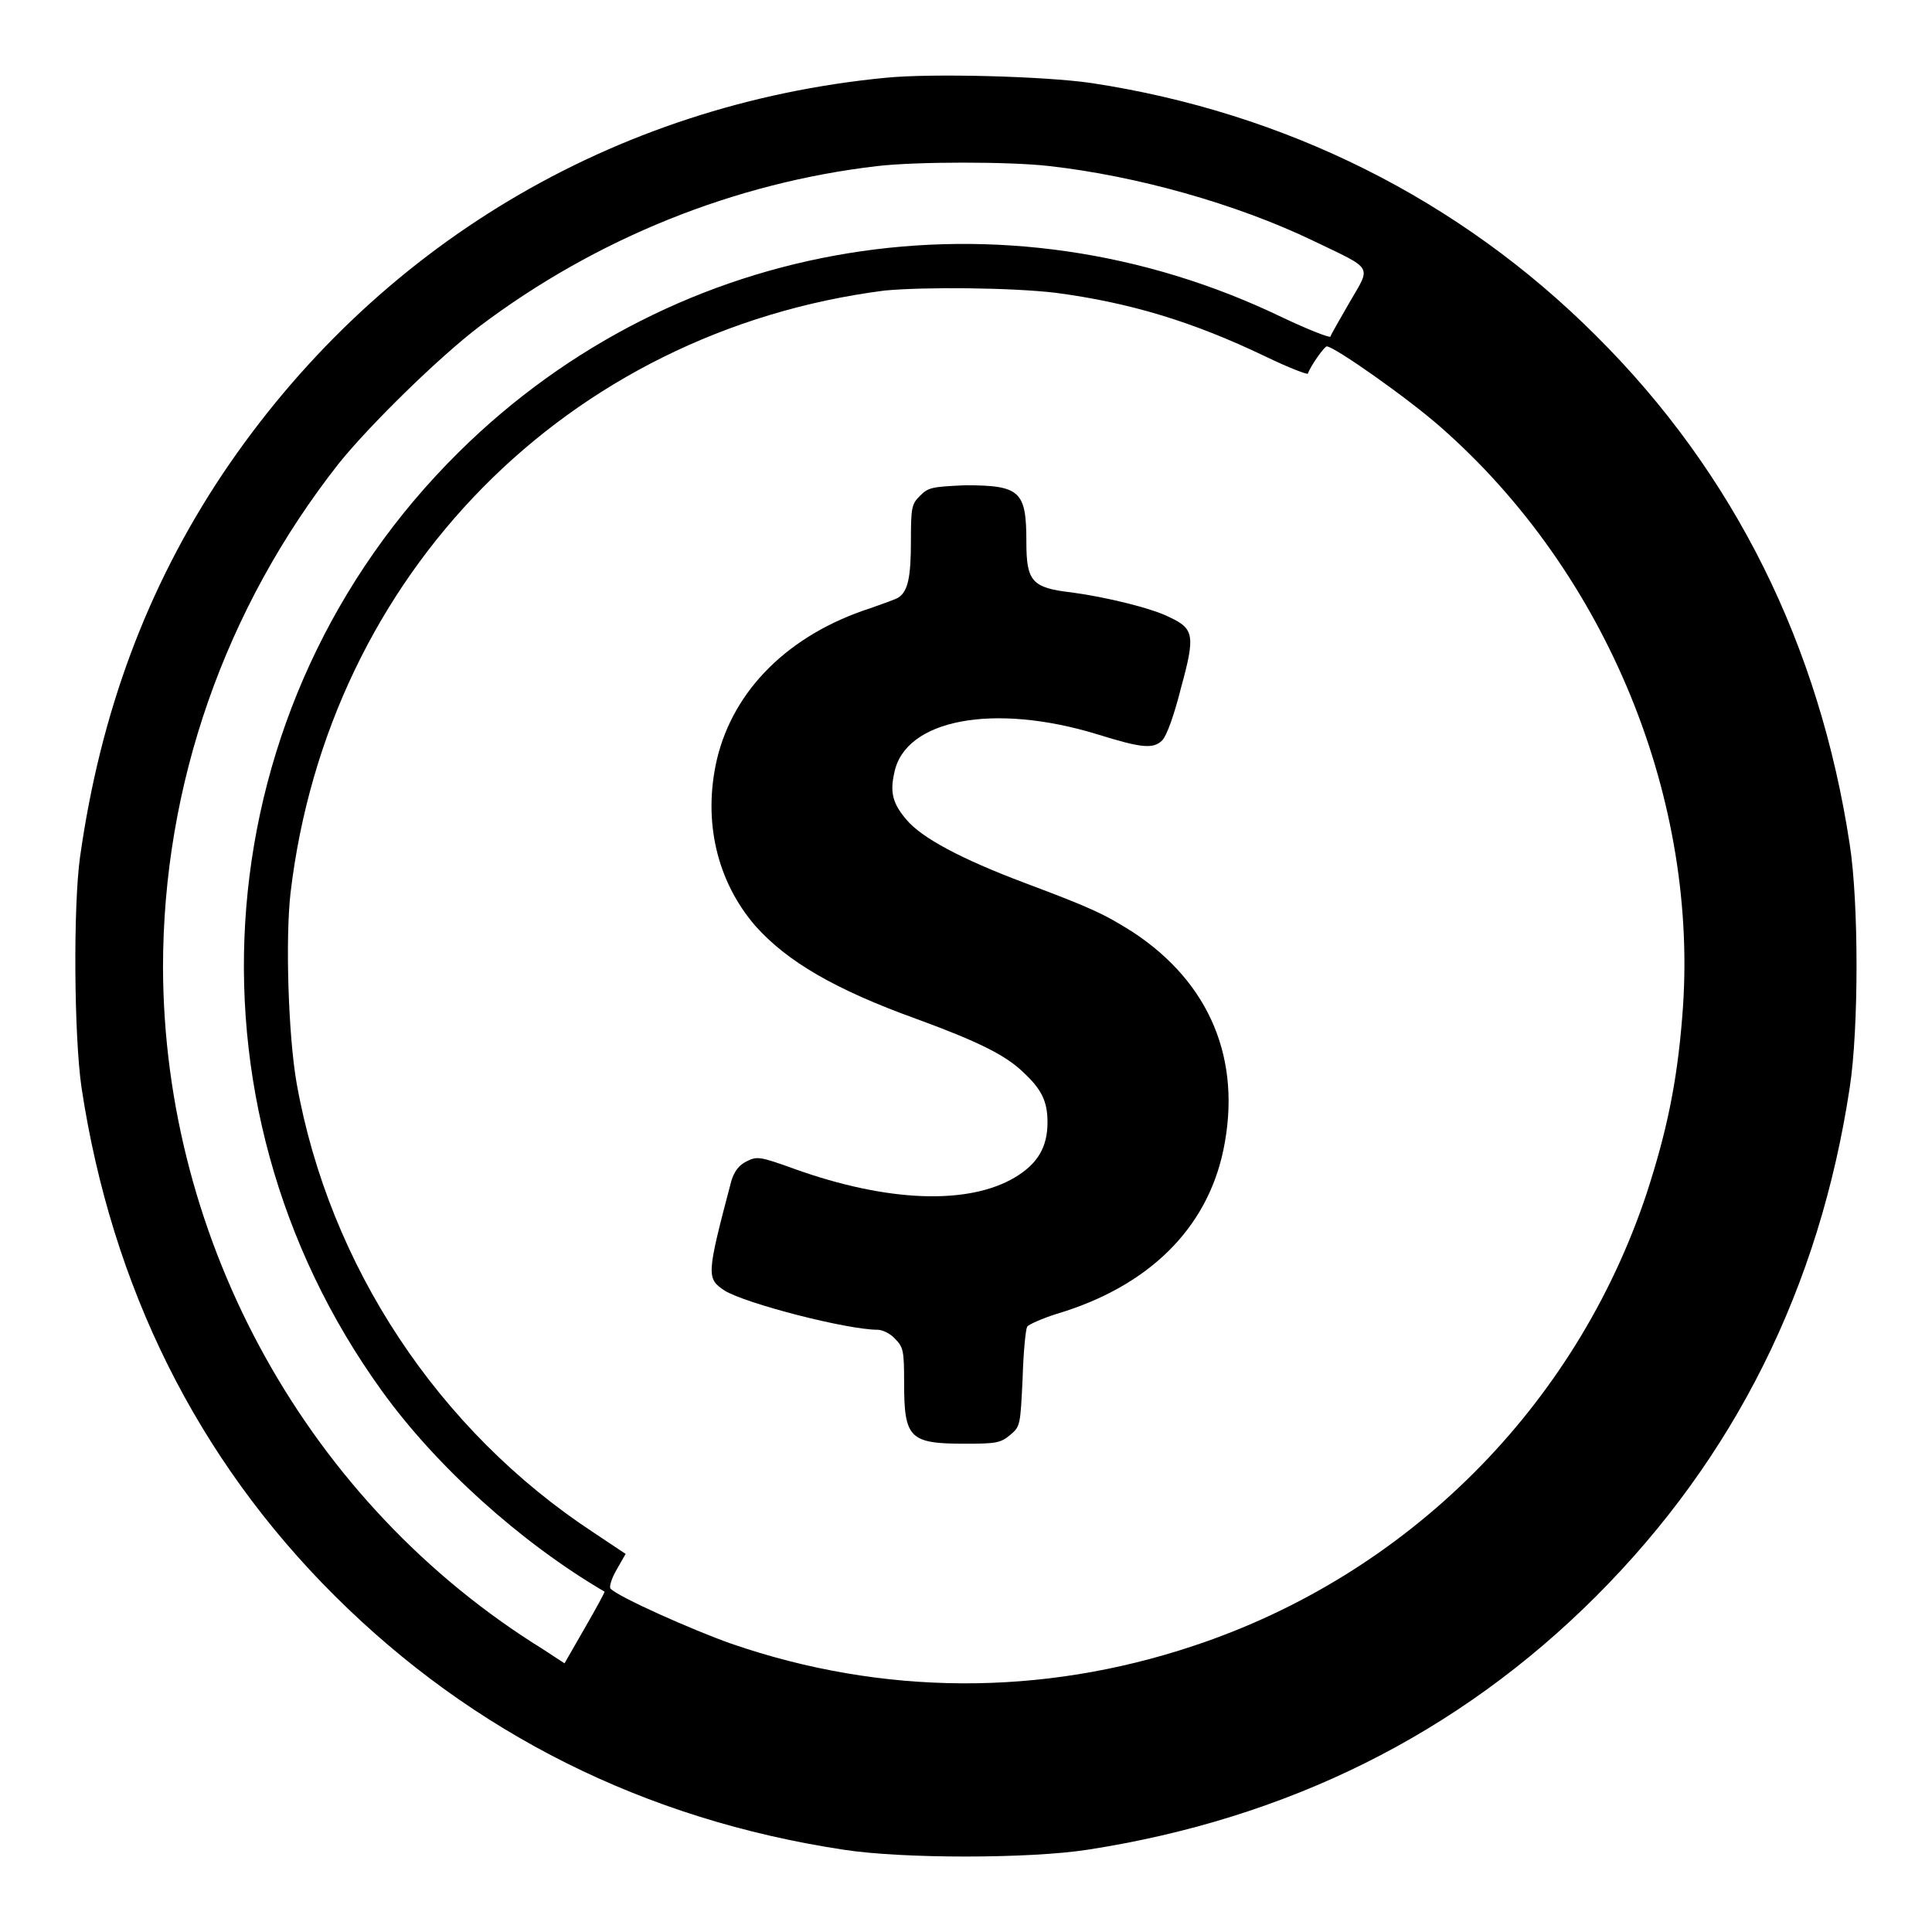 <?xml version="1.0" encoding="utf-8"?>
<!-- Svg Vector Icons : http://www.onlinewebfonts.com/icon -->
<!DOCTYPE svg PUBLIC "-//W3C//DTD SVG 1.1//EN" "http://www.w3.org/Graphics/SVG/1.1/DTD/svg11.dtd">
<svg version="1.1" xmlns="http://www.w3.org/2000/svg" xmlns:xlink="http://www.w3.org/1999/xlink" x="0px" y="0px" viewBox="0 0 256 256" enable-background="new 0 0 256 256" xml:space="preserve">
<g><g><g><path fill="#000000" d="M117.4,10.3c-36.2,3.5-67.7,22.4-87.9,52.5c-10,15-16.2,31.6-18.9,50.8c-0.9,6.5-0.8,23.6,0.2,30.5c4,26.4,15.3,49.2,33.6,67.4c18.3,18.2,41,29.6,67.4,33.6c7.8,1.2,24.5,1.2,32.3,0c26.5-4.1,49.1-15.3,67.4-33.6c18.3-18.3,29.6-40.9,33.6-67.4c1.2-7.8,1.2-24.5,0-32.2c-4-26.4-15.3-49.2-33.6-67.4c-18.1-18.1-41.2-29.6-66.9-33.5C138.4,10.1,123.5,9.7,117.4,10.3z M139,22c11.6,1.3,24.8,5,35,9.9c8.1,3.9,7.7,3.2,4.8,8.2c-1.3,2.3-2.5,4.3-2.5,4.5c-0.1,0.2-2.9-0.9-6.3-2.5C133,24.2,89.7,31.3,60.8,59.9c-33.7,33.3-38,85.9-10.2,124.4c7.2,10,18.4,20.1,29.5,26.6c0.1,0-1.1,2.2-2.6,4.8l-2.7,4.7l-2.9-1.9c-31-19.2-50.2-53.8-50.3-90.3c0-24.2,8.2-47.6,23.3-66.8c4.1-5.1,13.4-14.2,18.7-18.2C79,31.6,97.3,24.2,116.3,22C121.5,21.4,133.8,21.4,139,22z M139.9,38.8c9.8,1.3,18.1,3.8,27.7,8.4c3.1,1.5,5.7,2.5,5.7,2.3c0.4-1.1,2.2-3.6,2.5-3.6c1,0,10.8,6.9,15.1,10.7c22,19.3,34.4,49.5,32,78.2c-0.7,8.8-2.1,15.3-4.7,23.3c-9.4,28.3-31.7,50.6-60.1,60c-20.1,6.7-41.2,6.6-61.2-0.3c-5.1-1.8-15-6.2-16-7.3c-0.2-0.2,0.1-1.3,0.8-2.5l1.2-2.1l-4.2-2.8c-20.6-13.5-35.1-35.4-39.4-59.6c-1.1-6.3-1.5-19.1-0.8-25.2c5-42.2,36.7-74.4,78.7-79.8C122.5,38,134,38.1,139.9,38.8z"/><path fill="#000000" d="M121.9,65.7c-1.1,1.1-1.2,1.5-1.2,6.1c0,4.7-0.4,6.6-1.7,7.4c-0.3,0.2-2,0.8-3.7,1.4c-10.8,3.5-18.1,10.8-20.3,20c-1.9,8.2,0,16.2,5.1,22.1c4.2,4.7,10.5,8.4,21.3,12.3c8.2,3,11.8,4.8,14.1,7c2.5,2.3,3.3,3.9,3.3,6.7c0,3.3-1.3,5.5-4.3,7.3c-6.2,3.7-16.9,3.3-29.2-1.1c-4.7-1.7-5-1.7-6.4-1c-1,0.5-1.6,1.3-2,2.6c-3.3,12.5-3.3,12.9-0.9,14.5c2.7,1.7,16.2,5.2,20.3,5.2c0.6,0,1.7,0.5,2.3,1.2c1.1,1.1,1.2,1.6,1.2,5.8c0,7.4,0.7,8.1,8.1,8.1c4.1,0,4.7-0.1,6-1.2c1.3-1.1,1.3-1.3,1.6-7.4c0.1-3.5,0.4-6.5,0.6-6.9c0.2-0.3,2-1.1,3.9-1.7c12.1-3.6,19.9-11.2,22.1-21.7c2.5-12-1.8-22.2-12-28.9c-3.8-2.4-5.5-3.2-14.3-6.5c-8.5-3.2-13.7-6-15.7-8.4c-1.8-2.1-2.2-3.6-1.6-6.2c1.4-7.1,13.2-9.3,26.9-5.1c5.8,1.8,7.4,2,8.6,0.8c0.6-0.6,1.6-3.4,2.5-7c1.9-6.9,1.7-7.8-1.5-9.3c-2.3-1.2-8.5-2.7-13-3.3c-5.3-0.6-6-1.5-6-6.7c0-6.7-0.8-7.5-8.1-7.5C123.4,64.5,123,64.6,121.9,65.7z"/></g></g></g>
</svg>